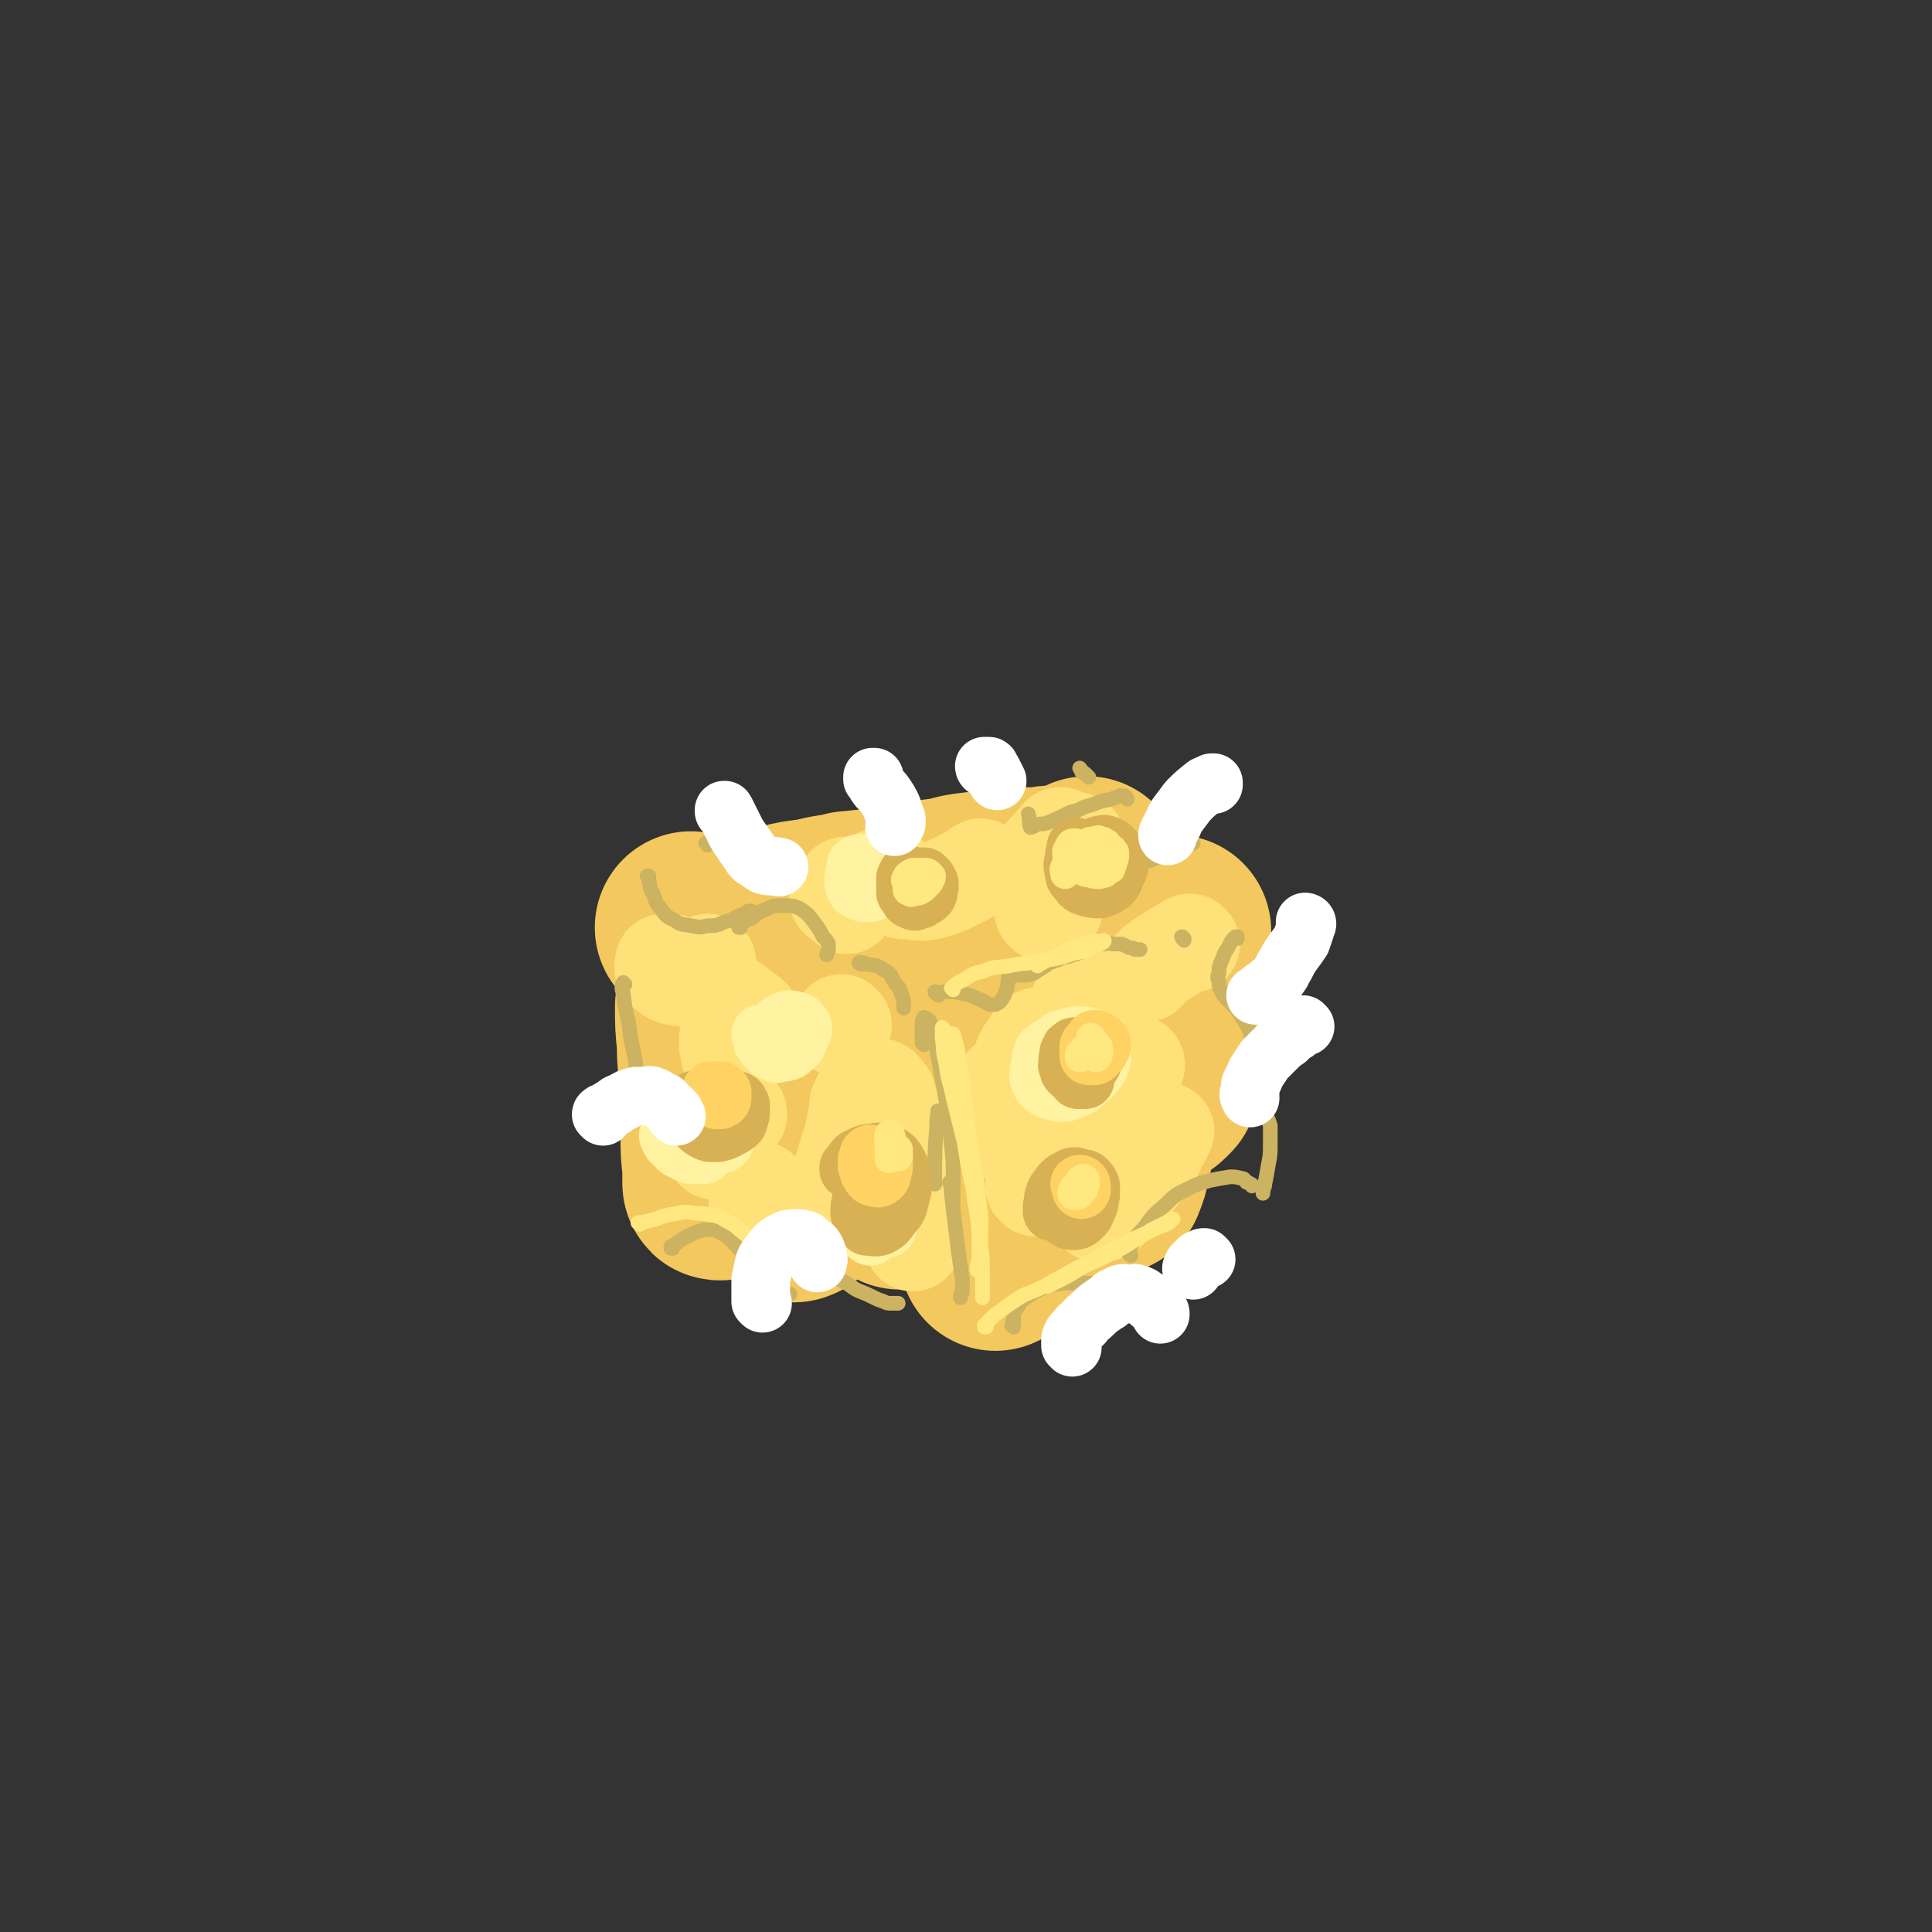 <svg viewBox='0 0 1054 1054' version='1.1' xmlns='http://www.w3.org/2000/svg' xmlns:xlink='http://www.w3.org/1999/xlink'><rect x="0" y="0" width="1054" height="1054" fill="#333333" stroke="none"/><g fill='none' stroke='rgb(243,200,95)' stroke-width='105' stroke-linecap='round' stroke-linejoin='round'><path d='M378,507c0,-1 -1,-1 -1,-1 0,0 1,0 1,1 2,3 2,3 4,5 3,3 3,3 6,6 0,1 0,1 1,2 '/><path d='M419,516c0,0 -1,0 -1,-1 0,0 0,1 1,1 4,1 4,0 8,1 6,1 6,1 12,2 5,1 5,1 11,2 6,1 6,1 11,2 6,0 6,0 12,1 4,0 4,0 8,0 3,0 3,0 6,0 1,0 1,1 3,1 1,0 1,0 3,0 2,1 2,0 4,0 1,0 1,0 3,0 1,0 1,0 2,0 '/><path d='M411,507c0,0 -1,-1 -1,-1 1,-1 1,0 3,0 7,-2 7,-3 14,-4 8,-2 8,-2 17,-3 8,-2 8,-2 16,-3 2,0 2,0 3,-1 10,-1 10,-1 20,-2 7,-1 7,-1 14,-2 8,-2 8,-2 16,-3 8,-1 8,-2 15,-3 8,-1 8,-1 15,-1 6,-1 6,-1 13,-2 6,0 6,0 12,0 4,-1 4,-1 9,-1 3,-1 3,-1 6,-1 2,-1 2,-1 4,-1 1,-1 1,-1 3,-1 1,0 1,0 2,-1 1,0 1,0 1,-1 0,0 0,0 0,0 '/><path d='M502,510c-1,0 -1,-1 -1,-1 -1,0 0,1 0,1 3,0 3,0 5,0 7,1 7,1 13,1 8,0 8,0 16,0 8,0 8,0 16,0 8,0 8,0 16,1 7,0 7,0 14,0 6,0 6,0 12,0 4,0 4,0 8,0 1,0 1,0 2,0 1,0 1,0 1,0 1,0 1,0 1,1 -1,0 -2,0 -3,0 '/><path d='M415,557c0,0 -1,0 -1,-1 0,0 0,1 0,1 0,0 0,-1 0,-1 0,-1 0,-1 0,-2 0,-1 0,-1 1,-2 0,-1 0,-1 0,-1 0,-1 0,-1 0,-2 -1,-1 0,-1 -1,-2 0,0 0,0 0,-1 0,0 0,0 0,0 -1,2 -1,2 -1,4 -1,6 0,6 0,13 -1,7 -1,7 -1,14 0,5 0,5 0,10 0,2 0,2 0,4 0,1 0,1 0,2 0,0 0,1 0,1 0,-1 1,-1 1,-2 1,-5 1,-5 1,-9 1,-5 1,-5 2,-10 1,-8 0,-8 2,-15 1,-4 1,-4 2,-8 0,-1 0,-1 1,-2 0,-1 0,-1 1,-1 2,1 3,1 4,4 2,7 2,8 3,16 1,7 1,7 2,15 2,6 1,6 3,12 1,2 2,2 3,4 1,1 0,2 1,2 2,1 3,1 5,0 5,-4 5,-5 10,-11 4,-7 4,-7 8,-14 4,-9 4,-9 8,-17 3,-6 3,-6 6,-11 1,-1 2,-1 3,-1 2,-1 3,-1 3,0 3,6 3,7 3,13 1,9 1,9 1,17 0,5 0,5 1,10 0,2 0,2 1,3 0,1 0,2 1,2 5,-1 6,0 10,-3 7,-3 6,-4 11,-8 6,-5 6,-5 11,-11 4,-4 3,-5 7,-9 1,-2 1,-2 3,-3 0,0 1,-1 1,0 -1,4 -1,4 -2,9 -2,6 -3,5 -5,11 -2,5 -2,5 -4,9 0,1 0,1 -1,2 0,1 0,2 0,2 1,-1 2,-2 4,-3 4,-5 4,-5 7,-10 4,-5 4,-6 6,-11 2,-5 2,-5 3,-10 2,-4 2,-4 3,-8 1,-4 1,-4 2,-7 0,-2 0,-2 1,-4 0,-2 0,-2 0,-3 1,0 1,0 1,-1 1,0 1,0 1,0 1,1 1,1 2,2 2,2 2,2 5,4 4,2 4,2 9,2 6,1 6,0 12,-2 6,-2 6,-3 13,-6 9,-4 9,-5 18,-9 6,-3 6,-2 11,-5 4,-1 4,-1 7,-2 1,-1 1,0 2,-1 0,0 0,0 0,0 0,0 0,0 0,0 -3,2 -3,2 -6,3 -1,0 -1,0 -2,0 '/><path d='M516,571c0,0 -1,-1 -1,-1 0,0 0,0 1,0 0,0 0,0 0,0 2,-2 2,-2 4,-4 1,-1 1,-1 3,-2 1,-1 1,-1 2,-1 2,1 3,1 3,3 0,7 -1,7 -3,14 -3,11 -4,10 -8,21 -5,10 -5,10 -9,21 -4,8 -3,8 -7,15 -2,5 -2,5 -4,9 -2,1 -2,1 -3,3 -1,1 -1,1 -2,1 0,1 -1,1 -1,1 0,-1 0,-2 0,-4 -1,-1 0,-1 0,-2 '/><path d='M452,585c0,0 -1,-1 -1,-1 -1,1 0,2 -1,3 -1,6 -2,6 -3,13 -2,9 -2,10 -3,19 -2,9 -1,9 -3,18 -1,6 -1,6 -3,13 0,3 -1,3 -2,5 -1,1 -1,2 -1,2 -1,1 -2,1 -2,1 -3,-4 -2,-5 -4,-9 -4,-8 -4,-8 -7,-16 -4,-10 -4,-10 -8,-20 -4,-10 -3,-11 -7,-21 -4,-10 -5,-9 -8,-19 -4,-9 -4,-9 -7,-18 -1,-3 -1,-3 -2,-6 0,0 -1,-1 -1,-1 0,0 -1,1 -1,1 0,10 0,10 1,20 0,12 1,12 1,24 1,14 0,14 1,27 0,8 0,8 1,17 0,3 0,3 0,6 0,1 0,1 0,2 0,1 0,1 1,1 2,-1 3,-2 5,-3 1,-2 1,-2 2,-3 '/><path d='M594,550c0,-1 -1,-1 -1,-1 0,-1 1,0 1,0 0,2 -1,2 0,4 0,9 0,9 1,17 2,10 2,9 4,19 2,9 3,9 4,18 1,8 1,8 2,16 0,5 0,5 0,10 0,3 -1,3 -1,6 0,1 0,1 0,2 0,1 0,1 0,2 0,0 0,0 0,0 1,0 1,0 1,0 2,-5 2,-5 3,-10 2,-7 1,-7 2,-13 2,-9 2,-9 4,-17 2,-9 2,-9 5,-17 2,-9 1,-9 3,-18 2,-8 2,-8 4,-16 2,-6 2,-6 4,-12 2,-4 1,-4 3,-8 1,-4 1,-3 2,-7 1,-1 0,-1 1,-2 0,-2 0,-1 1,-3 0,-1 0,-1 1,-2 0,-2 0,-2 0,-4 1,-1 1,-1 1,-3 1,-1 1,-1 1,-2 0,-1 0,-1 1,-1 0,0 0,1 0,2 -1,6 -1,6 -1,12 -1,8 -1,8 -1,16 0,8 0,8 -1,17 0,6 0,6 0,13 0,5 0,5 -1,10 0,4 0,4 -1,7 0,3 0,3 -1,5 -1,1 -1,1 -1,2 -1,1 -1,1 -2,2 -1,1 -1,1 -2,1 -1,0 -1,0 -2,0 -1,-1 -1,-1 -2,-2 -2,0 -2,-1 -4,-1 -5,2 -6,2 -9,6 -6,6 -6,7 -10,15 -4,8 -3,9 -7,18 -4,8 -4,8 -8,15 -3,8 -3,8 -8,14 -2,4 -3,4 -6,8 -2,2 -1,2 -3,4 -1,1 -1,1 -2,2 -1,0 -1,0 -2,1 -1,0 -1,0 -2,0 0,0 0,0 -1,0 0,-1 0,-1 -1,-1 0,-1 0,-1 -1,-1 -1,0 -1,0 -2,0 -3,1 -3,1 -6,2 -2,2 -2,2 -4,4 -2,1 -2,2 -3,3 -1,1 -1,1 -2,1 -1,1 -1,1 -1,1 -1,0 -1,1 -1,0 0,-2 0,-2 0,-4 0,-4 0,-4 0,-9 0,-4 0,-4 -1,-8 0,-1 0,-2 -1,-3 -1,-1 -1,-1 -2,-2 -1,0 -1,0 -2,0 -2,1 -2,1 -4,3 -1,1 -1,1 -1,2 '/></g>
<g fill='none' stroke='rgb(255,225,122)' stroke-width='53' stroke-linecap='round' stroke-linejoin='round'><path d='M462,484c0,0 0,-1 -1,-1 0,0 1,0 1,0 0,0 0,0 0,0 0,0 0,0 -1,0 0,0 0,0 0,0 0,0 0,0 0,0 0,0 0,0 0,0 0,1 0,1 1,1 2,1 3,1 5,0 5,-1 5,-1 10,-4 2,0 1,-1 3,-2 1,0 1,0 2,0 1,-1 1,-1 1,-1 1,0 1,0 1,0 1,0 0,1 0,1 1,1 0,2 1,2 1,2 1,3 3,4 4,2 4,2 9,2 5,1 6,1 11,0 7,-2 7,-2 13,-5 6,-3 6,-3 11,-6 1,-1 1,-1 3,-2 '/><path d='M588,460c0,-1 -1,-1 -1,-1 0,-1 0,0 0,0 0,0 0,0 0,0 '/><path d='M579,457c0,0 0,-1 -1,-1 0,0 1,0 1,0 -3,3 -4,3 -6,6 -4,4 -4,4 -7,8 '/><path d='M458,491c0,-1 0,-1 -1,-1 0,0 0,0 1,1 2,1 2,1 4,3 '/><path d='M570,498c0,-1 -1,-1 -1,-1 0,-1 0,0 0,0 2,0 2,-1 4,-1 1,0 1,0 2,0 '/><path d='M400,556c-1,0 -1,-1 -1,-1 0,0 0,0 0,0 0,1 0,0 0,0 '/><path d='M398,567c0,0 -1,-1 -1,-1 0,0 0,0 0,0 0,0 0,0 0,0 '/><path d='M460,559c0,0 -1,-1 -1,-1 0,0 0,0 0,1 0,1 0,1 -1,2 '/><path d='M410,555c-1,0 -1,0 -1,-1 -2,-1 -2,-1 -4,-3 -4,-3 -4,-3 -9,-6 -3,-2 -3,-2 -6,-4 -3,-2 -3,-2 -6,-4 -4,-2 -3,-2 -7,-5 -4,-3 -4,-3 -7,-5 -2,-1 -2,-1 -4,-2 -1,0 -1,0 -2,0 -1,0 -1,0 -2,0 0,1 -1,2 0,4 3,2 3,3 7,4 4,1 5,0 9,-1 3,0 3,-1 5,-3 2,-1 2,-1 3,-3 0,0 0,0 0,-1 '/><path d='M398,572c0,-1 0,-1 -1,-1 0,0 1,0 1,1 0,2 0,2 0,4 '/><path d='M403,608c0,-1 -1,-2 -1,-1 -1,0 0,1 -1,2 -3,6 -3,6 -7,12 -2,4 -2,4 -4,7 '/><path d='M415,650c0,0 -1,-1 -1,-1 0,0 1,0 1,1 -1,3 -1,3 -2,7 '/><path d='M457,648c0,0 -1,0 -1,-1 1,-5 2,-5 4,-10 2,-9 3,-9 5,-17 1,-4 1,-5 2,-9 0,-2 0,-2 1,-4 0,-1 0,-1 0,-1 0,-1 0,-1 0,-2 0,0 0,0 0,-1 0,-1 0,-1 1,-2 0,-1 0,-1 1,-2 1,-2 1,-2 2,-3 1,-2 1,-2 3,-3 2,0 3,-1 5,0 2,1 2,2 4,4 '/><path d='M501,622c0,0 -1,-1 -1,-1 0,0 0,1 0,1 1,-2 0,-2 0,-4 0,-1 0,-1 0,-1 '/><path d='M498,665c0,-1 -1,-1 -1,-1 0,0 0,0 0,0 0,3 0,3 0,7 0,3 1,3 1,7 '/><path d='M549,592c0,0 -1,-1 -1,-1 0,1 1,1 1,2 1,5 0,5 2,10 1,5 2,5 3,11 2,5 2,5 3,10 1,2 1,2 2,4 1,1 1,1 2,1 0,1 1,1 1,1 1,0 1,0 2,0 1,0 1,0 1,0 1,1 1,1 2,2 0,2 0,2 0,4 '/><path d='M565,648c0,0 -1,-1 -1,-1 0,0 0,0 0,0 0,-4 0,-4 0,-8 0,-6 0,-6 -1,-11 0,-7 -1,-7 -2,-14 -1,-7 -1,-7 -2,-13 -1,-6 -1,-6 -2,-11 0,-3 0,-3 0,-7 0,-4 0,-4 1,-7 2,-4 2,-3 4,-6 1,-2 1,-2 2,-3 1,-1 1,-1 2,-1 0,-1 0,-1 1,-1 0,0 0,0 0,1 1,0 1,1 2,1 2,0 3,1 5,0 5,-2 5,-3 9,-7 3,-3 2,-3 4,-7 1,-1 1,-1 2,-3 0,-1 0,-1 0,-2 0,0 0,0 0,-1 0,0 0,0 0,0 0,-1 0,-1 0,-1 3,-3 3,-3 6,-5 2,-1 2,-1 4,-2 '/><path d='M650,515c-1,0 -1,-1 -1,-1 0,0 0,0 0,0 -1,1 -1,1 -2,1 -4,3 -4,2 -8,5 -5,3 -5,3 -9,6 -3,3 -3,3 -5,5 '/><path d='M620,581c0,0 0,-1 -1,-1 -2,1 -1,2 -3,4 -6,7 -7,7 -13,14 -7,6 -7,6 -14,13 -6,6 -5,6 -11,13 -3,3 -3,3 -5,6 -1,1 -2,1 -1,2 0,0 0,1 1,0 5,-2 5,-2 10,-5 5,-3 5,-3 10,-6 4,-2 4,-2 8,-3 3,-1 3,-2 5,-1 3,1 4,1 6,4 2,4 1,5 1,10 -1,5 -1,6 -3,11 -3,6 -4,6 -7,12 -1,3 -1,3 -3,6 0,1 -1,2 -1,2 2,0 3,0 5,-1 6,-5 6,-6 11,-12 6,-7 6,-7 11,-14 5,-7 4,-7 8,-14 1,-2 1,-2 1,-4 0,0 1,0 1,0 0,0 0,0 0,0 '/></g>
<g fill='none' stroke='rgb(203,179,97)' stroke-width='8' stroke-linecap='round' stroke-linejoin='round'><path d='M504,570c0,-1 -1,-1 -1,-1 0,-3 0,-3 0,-6 0,-2 0,-2 0,-5 0,-1 0,-1 1,-2 0,-1 0,-1 0,-1 2,1 3,1 4,4 3,9 2,9 4,19 2,11 2,11 4,22 2,12 2,12 3,24 1,10 1,10 1,21 0,6 0,6 0,12 '/><path d='M513,607c-1,0 -1,0 -1,-1 -1,0 0,0 0,0 0,0 0,0 0,0 -1,4 -1,4 -1,9 -1,12 -1,12 -1,24 0,3 0,3 0,7 '/><path d='M512,543c-1,-1 -1,-1 -1,-1 -1,-1 0,0 0,0 0,0 0,0 0,0 0,0 0,0 0,0 0,0 0,0 0,0 0,0 -1,0 -1,-1 0,0 0,1 1,1 0,0 0,0 1,0 2,-1 2,-1 4,-1 4,0 5,0 9,1 5,1 4,1 9,3 3,1 3,2 6,3 1,0 2,0 3,0 2,-1 2,-1 3,-2 2,-3 2,-3 3,-6 1,-2 0,-2 1,-4 0,-2 0,-2 0,-3 1,-1 1,-1 1,-2 0,-1 0,-1 1,-1 0,0 1,0 1,0 1,1 1,1 2,2 2,0 2,0 3,0 3,0 3,0 6,-1 3,-2 3,-2 6,-4 1,0 1,-1 3,-2 1,0 1,0 2,-1 2,0 2,0 3,-1 1,0 1,0 2,-1 3,0 3,0 5,-1 4,-1 4,-1 7,-3 3,-1 3,-1 6,-2 2,-1 2,-1 4,-1 2,0 2,-1 5,0 2,0 3,0 5,0 2,1 2,1 4,2 2,0 2,0 3,1 2,0 2,0 3,0 '/><path d='M646,512c-1,0 -1,-1 -1,-1 -1,0 0,0 0,1 0,0 1,0 1,0 0,0 0,0 0,1 '/><path d='M354,479c0,0 -1,-1 -1,-1 0,0 1,0 1,0 0,0 0,0 0,1 0,0 0,0 0,1 1,4 0,4 2,7 2,4 1,5 4,8 3,4 3,5 8,7 4,3 4,2 9,3 5,1 5,1 9,0 5,0 5,0 9,-2 4,-1 4,-1 7,-3 3,-1 3,-1 5,-2 1,-1 1,-1 2,-1 0,0 0,0 1,0 0,0 0,0 0,0 '/><path d='M404,506c0,0 -1,-1 -1,-1 0,0 0,1 0,1 0,0 0,0 0,0 1,-1 1,-1 2,-2 2,-2 2,-2 5,-3 4,-3 3,-3 8,-5 4,-2 4,-2 9,-2 5,0 6,0 10,2 4,3 4,3 7,7 3,4 3,4 5,8 2,2 2,2 3,4 0,2 0,2 0,3 0,1 -1,1 -1,3 '/><path d='M470,526c-1,0 -2,-1 -1,-1 1,0 2,0 4,1 5,1 5,0 9,3 4,2 4,3 6,7 3,3 3,4 4,7 1,3 1,3 1,5 0,1 0,1 0,2 '/><path d='M386,461c0,-1 -1,-1 -1,-1 0,0 0,0 0,0 2,0 2,0 4,0 6,0 6,-1 12,1 6,1 6,2 12,4 6,2 6,2 12,3 '/><path d='M341,537c-1,0 -1,-1 -1,-1 -1,2 -1,3 0,6 1,8 1,8 3,16 1,9 1,9 3,17 1,7 1,7 2,14 0,6 0,6 0,12 0,4 0,4 0,8 '/><path d='M367,681c0,0 -1,0 -1,-1 0,0 0,1 0,1 1,-1 1,-2 2,-2 4,-3 4,-3 8,-5 4,-2 4,-2 8,-3 4,0 5,-1 8,1 6,3 6,4 11,9 6,6 5,6 10,12 4,4 4,4 6,8 2,2 1,2 2,4 1,1 1,1 1,2 1,0 1,0 2,1 2,0 2,0 4,-1 2,0 2,-1 3,-1 '/><path d='M456,697c0,0 -1,-1 -1,-1 0,0 1,0 1,1 2,1 2,1 4,2 4,2 4,3 8,5 5,2 5,2 9,4 2,1 2,1 5,2 2,1 2,1 4,1 2,0 2,0 4,0 '/><path d='M520,645c0,0 -1,-1 -1,-1 0,0 0,0 0,0 0,1 -1,1 -1,1 1,3 1,3 1,6 1,9 1,9 2,17 1,8 1,8 2,16 1,7 1,7 2,14 0,3 0,3 0,7 -1,1 -1,1 -1,2 0,0 0,0 0,1 '/><path d='M553,724c0,0 -1,-1 -1,-1 0,0 1,0 1,0 0,-1 -1,-2 0,-3 0,-3 0,-3 1,-5 2,-3 2,-3 3,-5 4,-3 4,-3 7,-5 4,-2 4,-2 8,-3 4,-2 4,-1 8,-2 5,0 5,0 9,0 4,0 4,0 7,0 '/><path d='M617,685c0,0 -1,-1 -1,-1 0,0 0,1 0,0 1,-2 0,-2 1,-4 3,-6 3,-6 7,-10 5,-7 5,-7 12,-13 5,-5 5,-5 11,-8 6,-3 6,-3 13,-5 5,-1 5,-1 11,-2 3,0 3,0 7,1 1,0 1,1 2,2 1,0 1,0 2,1 1,0 1,0 1,1 '/><path d='M675,512c0,0 -1,-1 -1,-1 0,0 1,0 1,0 -1,1 -1,1 -2,1 -1,1 -1,1 -2,3 -1,2 -1,2 -3,5 -1,3 -1,3 -2,5 -1,3 -1,3 -1,6 -1,2 -1,2 0,5 0,2 0,2 1,4 1,3 2,3 3,5 2,2 2,1 3,3 2,2 3,2 4,5 2,2 1,2 3,4 1,3 2,3 3,6 1,2 0,2 1,5 0,2 0,2 0,4 0,2 0,2 -1,4 0,1 0,1 0,3 0,2 0,2 0,4 0,1 0,1 0,2 0,2 0,2 0,3 1,2 1,2 2,4 2,4 2,4 4,7 1,3 1,3 2,7 1,1 1,1 1,3 1,2 1,2 2,5 0,5 0,5 0,10 0,6 0,6 -1,11 -1,6 -1,6 -2,11 0,2 -1,2 -1,5 0,0 0,0 0,0 '/><path d='M651,460c0,-1 -1,-1 -1,-1 -2,0 -2,0 -3,1 -4,1 -4,2 -7,3 -4,2 -4,3 -8,4 -3,2 -3,2 -7,3 -3,1 -3,1 -6,2 -2,0 -2,0 -5,0 -1,0 -1,0 -2,0 -2,0 -2,1 -3,0 -1,-1 -1,-1 -1,-2 -1,-4 -1,-4 -1,-8 1,-3 1,-3 1,-6 '/><path d='M615,436c0,0 -1,-1 -1,-1 0,0 0,0 0,0 1,0 0,0 0,0 0,0 0,-1 -1,-1 -1,0 -1,0 -2,0 -2,1 -2,1 -5,2 -5,1 -5,1 -10,3 -4,1 -4,1 -8,3 -4,1 -4,1 -8,3 -4,2 -4,2 -9,4 -3,1 -3,0 -6,1 -1,1 -1,1 -2,1 0,0 -1,1 -1,0 -1,-3 0,-3 -1,-7 '/><path d='M594,424c0,0 0,0 -1,-1 0,0 0,0 0,0 0,0 0,0 -1,-1 -1,0 -1,0 -2,-1 0,-1 0,-1 -1,-2 '/></g>
<g fill='none' stroke='rgb(255,242,160)' stroke-width='32' stroke-linecap='round' stroke-linejoin='round'><path d='M475,474c0,0 0,-1 -1,-1 0,0 0,1 0,1 0,0 0,0 -1,0 -1,0 -1,0 -2,0 -1,0 -1,0 -2,0 -1,1 -1,1 -1,1 -1,1 -1,1 -1,1 -1,1 -1,1 -1,2 0,2 -1,2 0,4 0,1 0,2 1,3 1,1 2,1 4,2 2,0 2,0 4,0 1,-1 1,-1 2,-2 2,-1 2,-1 2,-3 1,-1 1,-1 1,-2 0,-2 0,-2 0,-3 0,-1 0,-1 0,-2 -1,-1 -1,-1 -2,-1 -1,0 -1,0 -2,1 0,1 0,1 -1,2 0,1 0,1 0,2 1,1 1,1 1,1 1,1 1,0 2,0 1,0 1,0 1,0 1,-1 1,-1 1,-2 -1,-2 0,-3 -2,-4 -2,-2 -3,-2 -6,-3 -1,0 -1,0 -2,0 -2,0 -2,0 -3,1 0,0 0,0 0,0 '/><path d='M574,579c0,0 0,-1 -1,-1 0,0 0,0 0,0 0,1 -1,0 -1,0 -1,1 -1,1 -2,1 -1,1 -1,1 -2,2 -1,1 -1,1 -1,3 0,2 -1,2 0,5 1,2 1,3 3,4 3,2 4,2 8,3 4,0 4,0 8,-2 4,-1 4,-2 7,-5 3,-2 3,-2 5,-5 2,-2 2,-3 3,-6 0,-3 0,-3 -1,-6 -1,-3 -2,-3 -4,-5 -3,-2 -4,-2 -8,-2 -4,0 -4,1 -9,2 -3,2 -3,2 -6,4 -2,1 -2,1 -4,3 -1,3 -1,3 -1,5 0,2 0,3 1,4 1,2 2,3 4,4 5,1 5,1 10,0 3,-1 3,-2 6,-4 2,-1 2,-1 4,-3 1,-1 1,-1 1,-2 1,-2 1,-2 0,-3 0,-2 0,-3 -2,-4 -3,-1 -3,-2 -6,-1 -4,0 -4,1 -7,3 -3,2 -4,3 -6,6 -1,3 -1,3 -1,6 0,2 0,2 1,4 1,1 1,2 2,2 3,1 4,1 7,1 4,-1 4,-1 7,-3 1,-1 1,-1 3,-3 0,-1 0,-1 1,-2 0,-2 0,-2 0,-3 0,-2 0,-2 -1,-3 -1,-1 -2,-2 -5,-2 -5,1 -5,2 -9,4 -2,1 -2,1 -3,3 '/><path d='M367,618c0,0 -1,-1 -1,-1 0,0 0,0 0,1 0,0 -1,0 -1,0 0,0 0,0 0,0 0,1 -1,2 0,2 1,3 1,3 3,4 2,3 2,3 5,4 3,2 3,2 5,2 2,0 2,0 3,0 2,0 2,0 3,0 1,-1 1,-1 1,-2 0,-1 0,-1 0,-2 0,-1 0,-1 0,-1 0,0 0,-1 0,-1 1,0 1,0 2,0 1,0 1,0 2,0 1,0 1,0 2,0 1,0 2,0 3,0 1,-1 1,-1 1,-1 1,-1 1,-1 0,-2 0,-1 0,-1 -1,-2 -1,0 -2,0 -3,0 -1,0 -1,0 -3,0 0,1 0,1 0,1 '/><path d='M416,565c0,-1 0,-1 -1,-1 0,0 1,0 1,1 0,1 0,1 0,3 1,2 1,2 3,4 1,1 1,1 3,2 2,1 2,1 4,0 3,0 4,0 6,-2 3,-2 3,-3 4,-6 1,-2 1,-2 2,-4 0,-1 0,-2 -1,-3 -1,-1 -1,-2 -3,-2 -3,-1 -3,-1 -6,0 -3,1 -3,2 -5,5 -2,1 -1,1 -2,3 '/><path d='M478,661c-1,0 -1,-1 -1,-1 -1,0 0,1 0,1 0,0 -1,0 -1,0 0,0 0,0 0,1 0,0 0,0 0,1 0,1 0,1 1,2 1,1 1,1 2,2 1,1 1,1 2,2 1,0 1,1 2,1 0,0 1,0 1,0 0,0 0,0 0,-1 0,-1 1,-1 0,-2 0,-1 0,-1 -1,-2 -1,0 -1,-1 -2,-1 -2,1 -3,0 -4,1 -2,2 -2,2 -3,4 -1,1 -1,2 -1,3 0,1 0,1 1,2 0,0 1,1 1,0 2,-1 2,-1 3,-2 1,-1 1,-1 1,-3 0,-1 0,-1 0,-3 0,-2 1,-2 0,-3 0,-2 0,-2 -1,-3 0,0 0,0 0,-1 '/></g>
<g fill='none' stroke='rgb(215,177,84)' stroke-width='32' stroke-linecap='round' stroke-linejoin='round'><path d='M587,572c0,0 -1,0 -1,-1 -1,0 0,1 -1,1 0,0 0,0 0,0 -1,0 -1,0 -1,1 -1,1 -1,1 -1,3 -1,2 0,2 0,4 -1,1 -1,1 0,2 0,2 0,2 1,3 1,0 1,1 3,1 2,-1 3,-1 5,-2 1,-1 1,-1 3,-3 1,-1 1,-1 1,-2 1,-1 1,-1 1,-3 0,0 0,-1 0,-1 -1,0 -2,-1 -3,0 -2,2 -2,2 -3,5 -2,2 -2,2 -2,5 -1,1 -1,1 -1,2 0,1 0,1 0,2 2,0 2,0 4,0 '/><path d='M586,648c0,0 -1,-1 -1,-1 0,0 0,0 0,1 0,0 0,0 -1,1 0,1 -1,0 -1,1 -2,3 -2,3 -2,6 -1,2 -1,2 -1,4 0,2 0,2 1,3 0,1 0,1 1,2 2,1 2,1 3,1 2,0 3,0 5,-2 2,-2 2,-2 3,-5 2,-3 1,-4 2,-7 0,-3 0,-3 0,-5 -1,-2 -1,-2 -2,-3 -1,-1 -1,-1 -3,-1 -3,-1 -4,-2 -7,0 -4,2 -4,3 -7,7 -2,4 -1,4 -2,8 0,2 0,2 0,3 '/><path d='M380,601c0,0 -1,-1 -1,-1 0,0 0,0 0,1 0,1 -1,1 -1,2 0,2 0,3 0,6 1,2 1,3 3,5 2,2 2,2 4,3 2,1 2,1 4,1 3,0 3,0 6,-1 4,-2 4,-2 7,-4 1,-1 1,-1 1,-3 1,-1 1,-2 1,-3 0,-2 0,-2 0,-4 0,-1 -1,-1 -1,-2 -1,-1 -2,-1 -3,-1 -3,-1 -3,-1 -6,0 -2,1 -2,1 -3,3 -2,1 -1,1 -2,2 -1,1 -1,1 -1,2 0,1 0,1 0,2 '/><path d='M484,647c0,0 0,-1 -1,-1 0,0 0,0 -1,0 0,0 0,0 -1,0 -1,0 -2,-1 -3,0 -2,1 -3,0 -5,2 -3,3 -3,3 -3,7 -1,3 -1,3 -1,7 1,2 1,3 2,5 1,1 1,1 2,2 3,0 4,1 7,0 4,-2 4,-3 7,-7 3,-3 3,-4 4,-8 1,-5 2,-5 1,-10 0,-4 0,-5 -2,-9 -2,-3 -2,-4 -5,-5 -4,-2 -5,-2 -8,-1 -5,0 -6,1 -10,3 -2,2 -2,3 -4,5 0,0 0,0 0,1 '/><path d='M496,478c0,0 -1,-1 -1,-1 0,0 0,0 0,1 0,1 0,1 -1,1 0,2 0,2 0,4 0,2 0,2 0,4 1,1 1,1 2,2 0,1 0,2 2,2 1,1 1,1 2,0 2,0 2,0 3,-1 2,-1 2,-1 3,-2 1,-2 0,-2 1,-4 0,-1 0,-1 0,-2 -1,-2 -1,-2 -2,-3 -1,-1 -1,-1 -3,0 -2,1 -2,1 -5,3 0,1 0,1 0,2 '/><path d='M588,463c0,0 0,0 -1,-1 0,0 1,1 1,1 0,0 -1,0 -1,1 -1,2 -1,2 -1,5 -1,3 -1,3 0,6 0,3 0,3 2,5 2,3 2,3 5,4 3,1 4,1 7,1 3,-1 3,-1 6,-3 2,-2 2,-3 3,-6 2,-3 2,-4 1,-8 -1,-3 -1,-3 -4,-6 -2,-1 -3,-2 -6,-1 -4,1 -4,2 -7,4 -1,0 -1,1 -1,2 '/></g>
<g fill='none' stroke='rgb(255,210,100)' stroke-width='32' stroke-linecap='round' stroke-linejoin='round'><path d='M590,647c0,0 -1,-1 -1,-1 0,0 1,0 1,1 0,0 0,0 0,0 -1,0 0,0 0,0 0,1 0,1 0,1 0,0 0,0 0,1 '/><path d='M597,573c0,0 -1,-1 -1,-1 0,0 0,0 0,0 0,0 0,0 0,0 1,1 0,0 0,0 0,-1 0,0 0,-1 0,0 0,0 0,-1 0,0 0,0 -1,0 0,0 0,0 0,0 0,0 -1,0 -1,1 0,0 0,0 0,1 0,1 0,1 0,2 0,1 0,1 0,2 0,0 1,0 1,0 1,0 1,0 2,0 1,-1 1,-1 2,-2 1,-1 1,-1 1,-2 1,-1 1,-1 1,-2 0,0 0,-1 0,-1 -1,-1 -1,-1 -2,-1 0,-1 0,0 -1,-1 -1,0 -1,0 -1,0 '/><path d='M476,631c-1,-1 -1,-1 -1,-1 -1,-1 0,0 0,0 0,0 -1,0 -1,0 0,0 0,0 0,1 0,1 -1,1 -1,2 0,2 0,2 0,3 1,2 1,2 1,3 1,2 1,2 2,3 1,0 1,0 2,0 1,1 1,1 2,0 1,0 1,-1 1,-2 1,-1 0,-1 1,-3 0,-1 0,-1 0,-3 0,-1 0,-1 0,-2 -1,0 -1,0 -1,-1 '/><path d='M389,596c-1,0 -1,-1 -1,-1 0,0 0,0 0,0 0,0 0,0 0,0 0,1 0,0 0,0 0,0 0,0 0,0 0,1 0,1 0,2 0,1 1,1 1,2 1,0 1,0 2,1 1,0 1,0 2,0 0,-1 1,0 1,-1 0,0 0,-1 0,-1 0,-1 0,-1 0,-2 0,0 -1,0 -1,-1 -1,0 -1,0 -1,0 '/></g>
<g fill='none' stroke='rgb(255,232,128)' stroke-width='16' stroke-linecap='round' stroke-linejoin='round'><path d='M486,620c0,0 -1,-1 -1,-1 0,0 0,0 0,1 0,0 0,0 0,0 0,0 0,0 0,0 0,0 0,0 0,1 0,1 0,1 0,2 0,0 0,0 0,1 0,1 0,1 0,2 0,1 1,1 1,1 0,1 0,1 1,1 0,1 0,1 0,2 1,0 1,0 1,0 1,1 1,1 1,1 0,0 0,0 1,0 0,0 0,0 0,-1 0,-1 0,-1 0,-1 0,-1 0,-1 0,-2 -1,-1 -1,-1 -1,-1 -1,0 -1,0 -1,0 -2,2 -1,2 -3,5 0,0 0,0 0,1 '/><path d='M596,567c0,0 0,0 -1,-1 0,0 1,1 1,1 0,0 -1,0 -1,1 0,1 0,1 0,2 0,0 0,0 0,1 0,0 0,1 1,1 0,0 0,0 1,0 0,0 0,0 1,0 0,0 0,0 0,0 0,0 0,0 0,0 0,0 0,0 0,-1 0,0 0,0 0,0 0,1 0,1 0,1 0,1 0,1 0,2 0,1 0,1 0,2 0,0 -1,0 0,1 0,0 0,0 0,0 0,0 0,0 1,-1 0,0 0,0 0,-1 0,-1 1,-1 0,-2 0,-1 0,-1 0,-2 -1,0 -1,0 -3,0 -1,0 -1,0 -3,0 -1,1 -1,1 -2,2 -1,1 -1,1 -2,2 0,1 0,1 0,2 '/><path d='M588,648c0,0 0,-1 -1,-1 0,0 1,0 1,0 0,0 -1,0 -1,0 0,0 0,1 -1,1 0,0 0,0 0,1 -1,0 -1,1 -1,1 0,1 0,1 0,1 0,1 0,1 1,1 0,0 1,0 1,0 1,0 2,0 2,-1 1,-1 1,-1 2,-2 0,-2 0,-2 1,-3 0,-1 0,-1 0,-2 0,0 0,-1 -1,-1 0,0 0,0 0,0 -1,0 -1,0 -1,1 -1,0 -1,0 -1,1 0,1 0,1 0,1 0,1 0,1 0,1 0,1 0,0 1,0 0,0 0,0 1,0 0,-1 0,-1 0,-2 0,0 0,0 0,-1 0,0 0,0 0,0 '/><path d='M501,484c0,0 0,-1 -1,-1 0,0 1,0 1,0 0,0 0,0 0,1 0,0 0,0 0,0 -1,0 0,0 -1,1 0,0 0,0 0,1 0,0 0,0 0,0 1,0 1,0 1,0 0,0 0,0 1,-1 0,-1 0,-1 1,-2 0,-1 0,-1 0,-1 0,-1 0,-1 0,-2 0,0 0,0 0,0 -1,0 -1,0 -1,0 -1,0 -1,1 -1,1 0,1 0,1 0,2 0,1 -1,1 0,1 0,0 0,0 1,0 0,0 1,0 1,0 1,-1 1,-1 2,-2 1,-1 1,-1 1,-2 1,-1 1,-1 1,-2 0,-1 0,-1 -1,-1 0,-1 0,-1 -1,-1 -1,0 -1,0 -2,0 -2,0 -2,1 -3,2 -1,1 -1,1 -2,2 -1,1 -1,1 -2,3 0,1 0,1 0,2 0,0 0,0 0,1 1,0 1,0 2,0 2,0 2,0 3,0 1,-1 2,-1 3,-2 1,-1 1,-1 2,-2 1,-1 1,-1 1,-2 1,-1 1,-1 1,-2 -1,-1 -1,-1 -1,-1 -1,-1 -1,-1 -3,-1 -2,0 -2,0 -3,0 -2,0 -2,0 -3,1 -1,1 -1,1 -2,3 -1,1 -1,1 -1,2 0,2 0,2 0,3 0,1 0,1 1,1 1,1 1,1 3,0 1,0 1,0 2,0 2,-1 2,-1 3,-2 1,-1 1,-1 2,-2 1,-1 1,-1 1,-2 0,-1 0,-1 0,-2 -1,-1 -1,-1 -2,-1 -2,-1 -2,-1 -4,-1 -2,0 -2,0 -3,0 -2,1 -2,1 -3,2 0,1 0,1 -1,2 0,0 0,0 0,0 '/><path d='M588,461c0,0 -1,-1 -1,-1 0,0 0,0 0,0 -1,0 -1,0 -2,0 0,0 -1,0 -1,1 -1,1 -1,1 -1,2 -1,1 -1,1 -1,2 0,2 0,3 1,4 1,2 2,2 4,2 3,1 3,1 6,1 4,-1 4,-1 7,-3 2,-1 1,-2 3,-4 0,0 0,-1 1,-2 0,-1 0,-1 0,-2 0,0 0,-1 -1,-1 -1,-1 -1,-1 -2,-1 -2,-1 -2,-1 -4,0 -3,0 -3,0 -5,2 -2,1 -2,1 -3,4 -1,1 -1,1 -2,3 0,1 -1,2 0,3 2,2 3,2 6,3 3,0 4,0 7,0 2,-1 2,-1 4,-3 2,-1 2,-1 3,-2 1,-1 1,-1 1,-2 0,-1 0,-1 0,-2 -1,-1 -1,-2 -2,-2 -3,-1 -4,-2 -7,-1 -3,1 -3,1 -6,3 -2,2 -1,2 -3,4 0,1 0,1 -1,2 0,1 -1,2 0,3 2,1 2,2 5,2 3,1 3,1 6,1 2,-1 2,0 3,-1 1,-1 1,-1 3,-2 0,-1 0,-1 1,-3 0,-1 1,-2 0,-3 -2,-2 -2,-3 -6,-4 -3,-1 -4,-1 -8,0 -3,0 -3,1 -6,3 -2,1 -2,1 -4,3 -1,2 -1,2 -2,3 -1,2 0,2 0,4 '/></g>
<g fill='none' stroke='rgb(255,232,128)' stroke-width='8' stroke-linecap='round' stroke-linejoin='round'><path d='M515,562c0,-1 -1,-1 -1,-1 0,-1 0,0 0,0 0,0 0,0 0,0 0,0 0,0 0,0 0,3 0,3 0,5 1,7 0,7 2,14 1,9 2,9 4,19 3,12 3,12 6,24 2,13 2,13 5,26 1,11 2,11 3,23 0,7 0,7 0,14 0,3 -1,3 -1,6 0,1 0,1 0,1 '/><path d='M520,565c-1,-1 -1,-1 -1,-1 0,0 0,0 0,0 1,0 1,0 1,0 2,6 2,7 3,13 2,11 2,11 3,23 2,13 2,13 4,27 2,14 3,14 4,28 2,12 1,12 1,24 1,8 1,8 1,16 0,4 0,4 0,9 0,1 0,1 0,3 0,0 0,0 0,1 '/><path d='M538,724c0,0 -1,-1 -1,-1 0,0 0,0 0,1 0,0 0,0 0,-1 1,0 0,0 1,-1 2,-2 2,-2 5,-5 5,-3 5,-4 10,-7 7,-5 8,-4 16,-8 9,-5 9,-5 18,-10 11,-5 11,-5 21,-11 9,-4 9,-5 19,-9 5,-3 5,-2 11,-5 1,-1 1,-1 2,-2 0,0 0,0 0,0 -6,3 -6,3 -12,6 -8,5 -8,5 -16,10 -10,5 -10,5 -21,10 -6,3 -7,3 -13,7 -3,1 -3,1 -6,3 0,0 -1,1 -1,1 1,0 2,-1 4,-2 8,-4 8,-4 16,-9 8,-4 8,-4 15,-9 '/><path d='M520,540c0,0 -1,-1 -1,-1 0,0 1,0 1,0 0,0 0,0 0,-1 2,-1 2,-2 5,-3 5,-3 5,-4 11,-5 7,-3 7,-2 14,-3 10,-2 10,-1 19,-3 8,-1 8,-1 17,-4 6,-1 6,-1 12,-4 2,-1 3,-1 4,-2 0,0 1,-1 0,-1 -4,1 -5,0 -10,2 -10,3 -10,4 -19,8 -4,2 -4,2 -7,4 '/><path d='M349,668c0,0 -1,-1 -1,-1 0,0 0,0 0,0 0,0 0,0 0,0 1,0 1,0 2,0 4,-1 4,-1 8,-2 5,-2 5,-2 11,-3 5,-1 5,-1 11,0 4,0 4,0 9,1 5,1 5,2 9,4 4,2 4,3 8,6 3,2 3,2 6,4 3,2 3,2 6,4 1,0 1,1 2,1 1,1 1,1 2,1 1,1 0,1 1,1 0,1 1,1 1,2 0,0 0,0 0,1 0,0 0,0 0,0 0,0 0,0 0,0 1,1 0,0 0,0 0,0 0,0 0,1 1,0 0,0 0,0 0,1 -1,1 -1,1 -1,1 -1,1 -1,1 '/><path d='M405,695c0,0 -1,-1 -1,-1 0,0 0,1 0,1 0,0 0,0 0,0 1,0 1,0 1,0 2,0 2,0 4,0 '/></g>
<g fill='none' stroke='rgb(255,255,255)' stroke-width='32' stroke-linecap='round' stroke-linejoin='round'><path d='M585,735c0,0 -1,-1 -1,-1 0,0 0,0 0,0 0,0 0,0 0,0 1,1 0,0 0,0 0,0 0,0 0,0 1,-1 0,-1 0,-1 0,-1 0,-1 0,-2 0,-1 0,-1 1,-2 0,-1 0,-1 1,-2 2,-2 2,-3 5,-5 2,-3 3,-3 6,-6 2,-2 2,-2 5,-4 1,-1 2,-1 3,-2 1,-1 1,-1 2,-2 1,0 1,0 2,-1 1,0 1,0 2,-1 0,0 0,0 1,0 1,-1 1,0 2,0 1,0 1,0 3,0 2,0 2,-1 3,0 2,0 2,1 3,1 1,1 1,1 3,2 1,1 1,1 2,2 1,1 2,1 3,2 0,1 0,1 1,2 1,1 1,1 1,2 '/><path d='M651,693c0,0 0,-1 -1,-1 0,0 1,0 1,0 0,0 -1,0 0,-1 0,0 0,0 0,-1 1,-1 1,-1 1,-1 1,-1 1,-1 2,-2 0,0 0,0 1,0 1,-1 1,-1 2,-1 0,0 0,1 1,1 '/><path d='M713,504c0,0 -1,-1 -1,-1 0,0 1,0 1,1 0,1 -1,1 -1,3 -1,3 -1,3 -2,6 -2,3 -2,3 -5,7 -2,3 -2,3 -4,7 -2,2 -1,3 -3,5 -1,2 -2,2 -3,4 -1,1 -1,1 -2,1 -2,2 -2,2 -4,3 -1,1 -1,1 -2,2 -1,0 -1,0 -1,1 -1,0 -1,0 -1,0 '/><path d='M712,560c0,0 -1,-1 -1,-1 0,0 0,0 0,1 0,0 -1,0 -1,0 -2,2 -2,2 -3,3 -3,2 -3,1 -5,4 -3,2 -3,2 -6,5 -3,3 -3,3 -6,6 -2,3 -2,3 -4,6 -2,3 -1,3 -3,6 0,1 -1,1 -1,3 0,1 0,2 0,3 -1,1 -1,1 0,3 0,0 0,0 0,0 '/><path d='M477,425c0,0 0,-1 -1,-1 0,0 1,0 1,0 0,0 0,0 -1,0 0,0 0,0 0,0 0,0 0,0 0,0 1,1 0,0 0,0 0,0 0,0 0,1 1,1 1,1 2,3 2,3 3,3 5,6 2,3 2,3 3,5 1,2 1,2 1,3 1,2 1,2 1,3 0,1 0,1 1,2 0,1 0,1 0,2 -1,1 -1,1 -1,2 '/><path d='M396,443c0,0 -1,0 -1,-1 0,0 0,0 0,0 1,0 0,0 0,0 0,1 0,1 1,1 1,2 1,2 2,4 2,4 2,4 4,8 2,3 2,3 4,6 2,2 1,2 3,4 1,2 1,2 2,3 3,2 3,2 6,4 4,1 4,0 8,1 '/><path d='M538,419c-1,0 -1,-1 -1,-1 0,0 0,0 0,0 0,0 0,0 1,0 0,0 0,0 1,0 1,0 1,0 1,1 1,1 1,1 2,3 1,2 1,2 2,4 '/><path d='M329,609c0,0 -1,-1 -1,-1 0,-1 1,0 1,-1 3,-1 3,-2 6,-3 2,-2 2,-2 5,-3 3,-2 3,-2 7,-3 2,0 2,0 4,0 3,0 3,-1 5,0 3,1 3,2 6,3 2,2 2,2 4,4 1,1 1,1 2,2 0,1 0,1 1,2 '/><path d='M416,711c0,0 -1,-1 -1,-1 0,0 0,0 0,0 1,0 0,-1 0,-1 0,-1 0,-1 0,-2 0,-5 0,-5 0,-9 1,-4 1,-5 2,-9 1,-3 2,-3 4,-6 2,-3 2,-3 5,-5 2,-1 2,-1 4,-2 4,0 4,-1 7,0 3,0 3,1 5,3 2,1 2,1 3,3 1,2 1,2 1,4 1,1 0,2 0,3 '/><path d='M662,428c0,0 -1,-1 -1,-1 0,0 1,0 1,0 0,1 -1,0 -1,0 0,1 0,1 -1,1 -1,0 -2,0 -3,1 -5,4 -5,4 -9,8 -3,4 -3,4 -6,8 -2,3 -1,3 -3,6 -1,2 -1,2 -2,4 0,1 0,1 0,1 '/></g>
</svg>